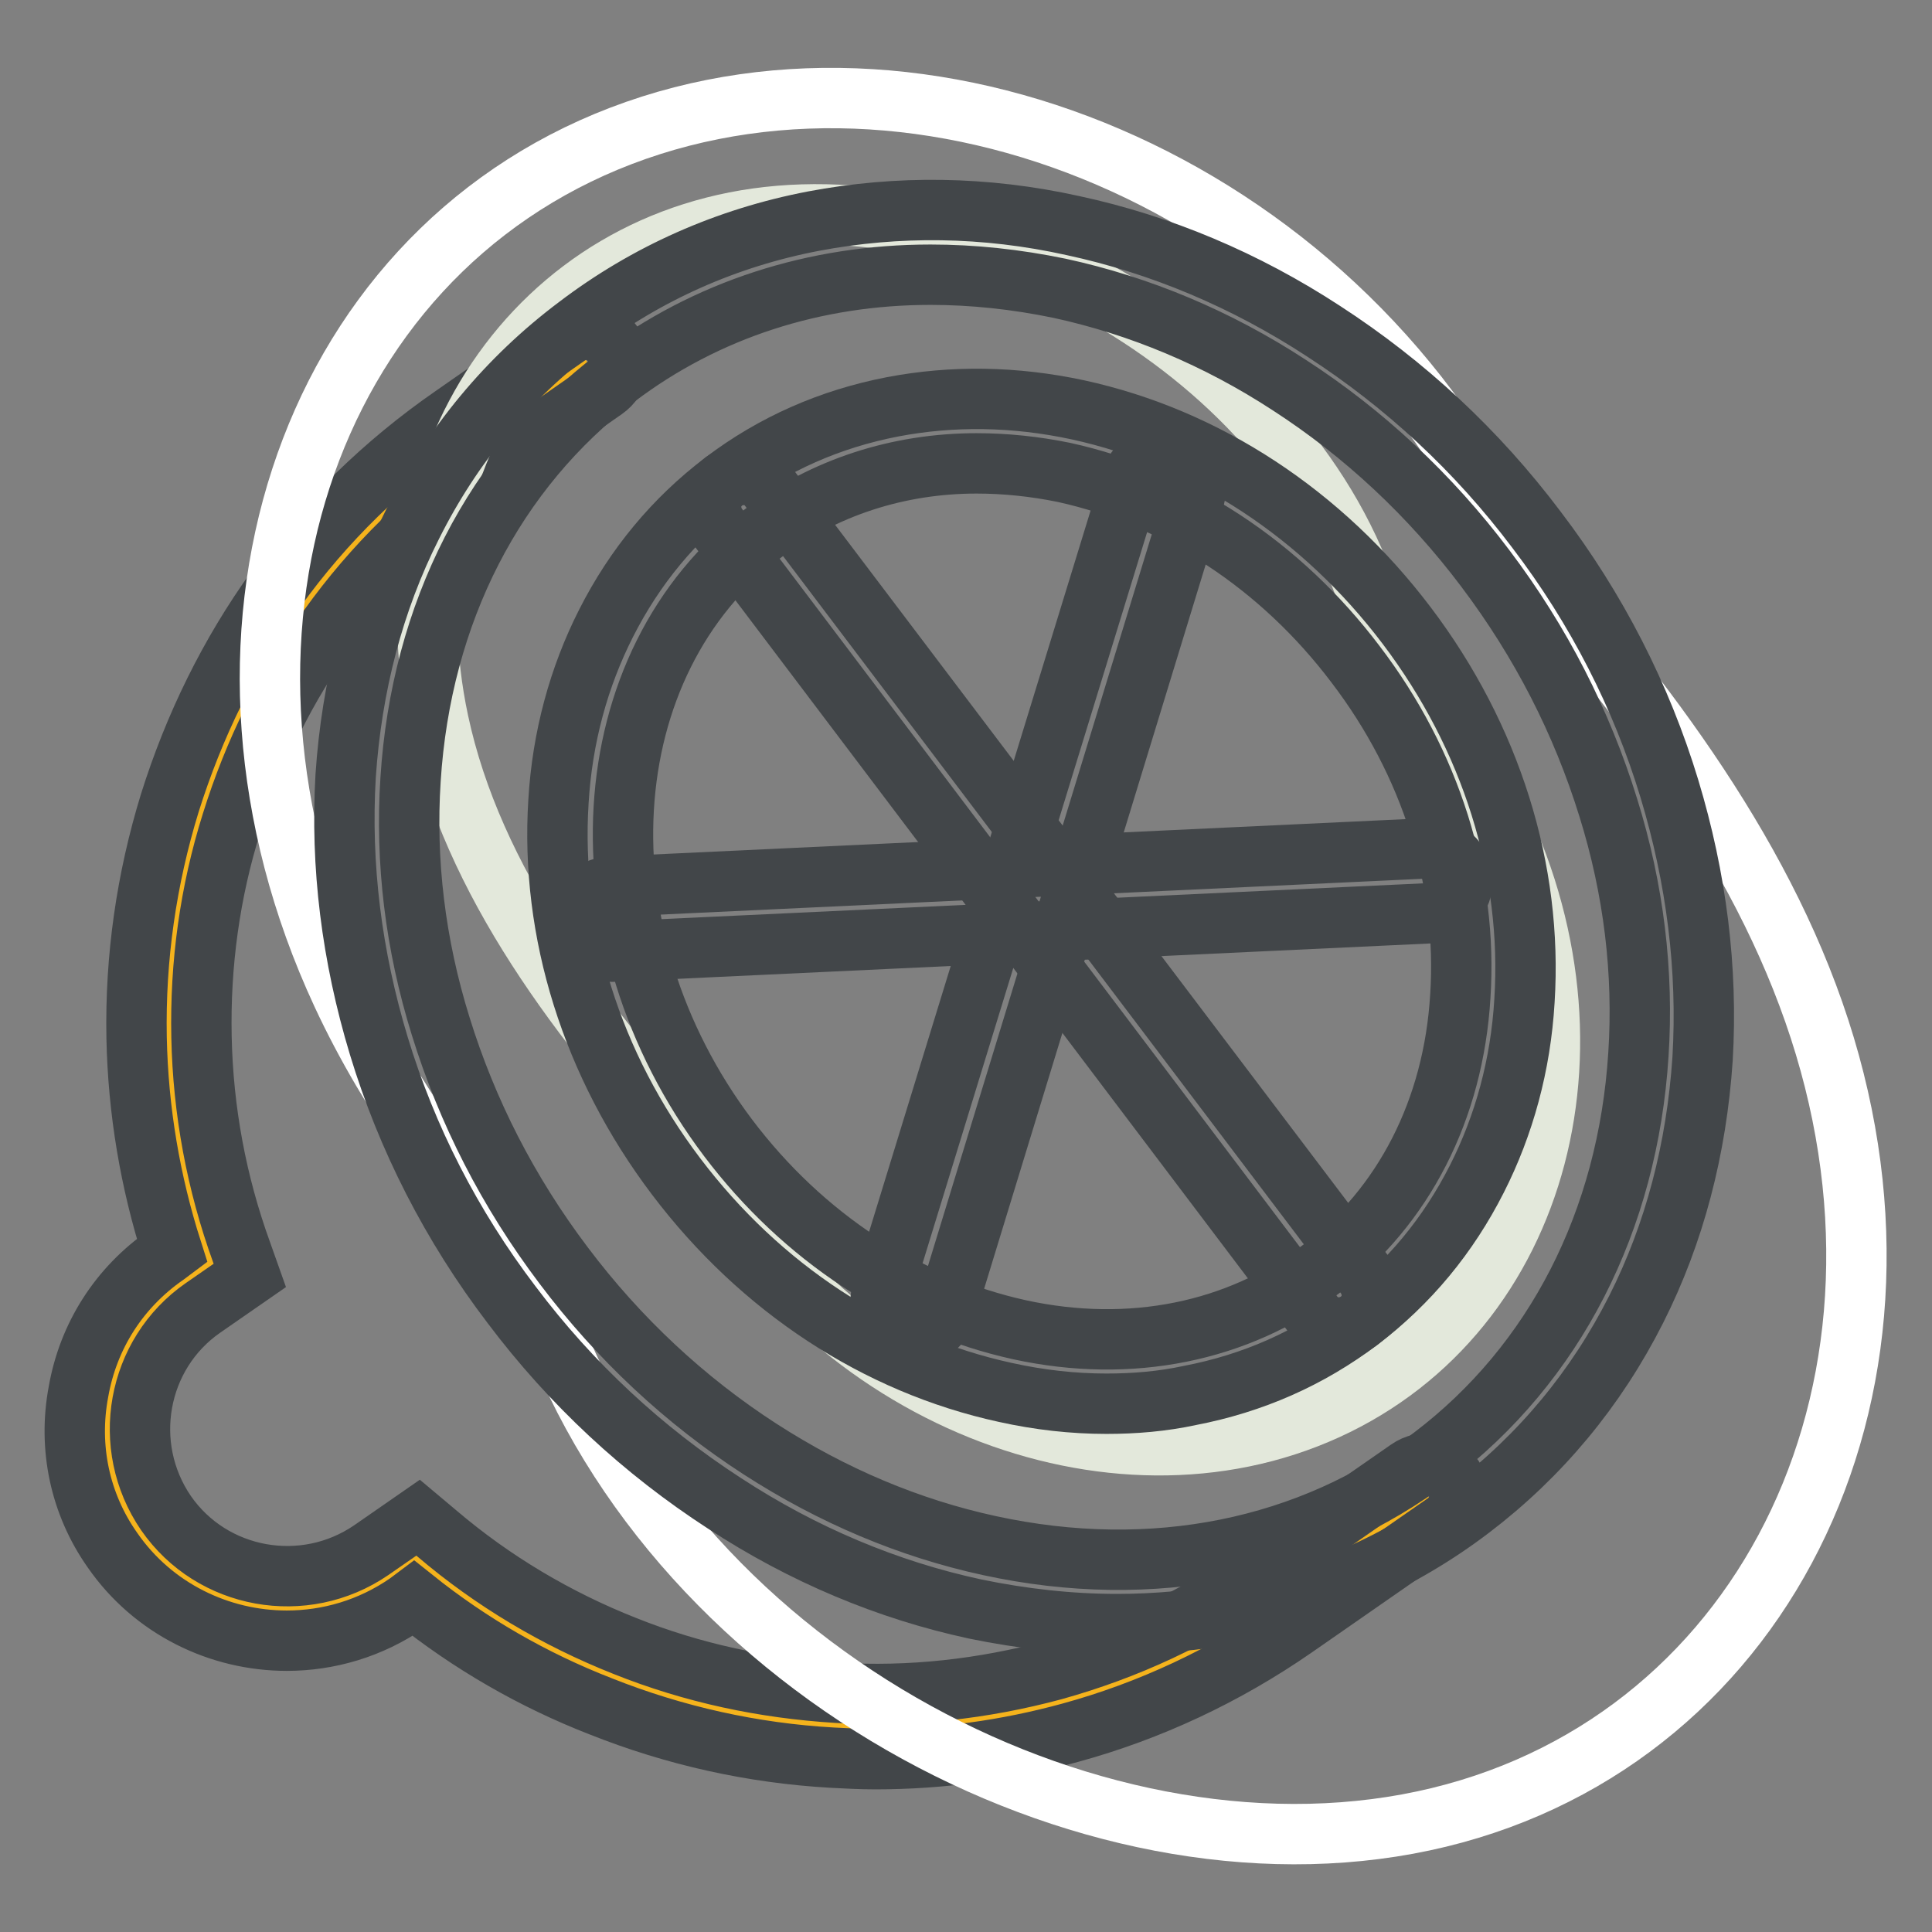 <?xml version="1.0" encoding="utf-8"?>
<!-- Svg Vector Icons : http://www.onlinewebfonts.com/icon -->
<!DOCTYPE svg PUBLIC "-//W3C//DTD SVG 1.1//EN" "http://www.w3.org/Graphics/SVG/1.1/DTD/svg11.dtd">
<svg version="1.1" xmlns="http://www.w3.org/2000/svg" xmlns:xlink="http://www.w3.org/1999/xlink" x="0px" y="0px" viewBox="0 0 256 256" enable-background="new 0 0 256 256" xml:space="preserve">
<rect x="0" y="0" width="256" height="256" fill="#808080" stroke="none"/>
<g> <path stroke-width="8" fill-opacity="0" stroke="#f5b31c"  d="M77.7,47.8L62.5,58.4C27,83,13.9,128.3,28,167.2l-3.5,2.4c-10.8,7.5-13.5,22.4-6,33.1 c7.5,10.8,22.4,13.4,33.1,6l3.5-2.4c31.5,26.8,78.5,30.3,114,5.7l20-13.9"/> <path stroke-width="8" fill-opacity="0" stroke="#424649"  d="M116,233.1c-1.9,0-3.8-0.1-5.7-0.2c-10.6-0.6-20.9-2.9-30.7-6.8c-9-3.5-17.3-8.3-24.8-14.3l-0.8,0.6 c-4.9,3.4-10.5,5-16,5c-8.9,0-17.7-4.2-23.1-12c-4.3-6.1-5.9-13.6-4.5-21c1.3-7.4,5.4-13.8,11.6-18.1l0.8-0.6 c-2.9-9.1-4.5-18.5-4.7-28.2c-0.2-10.6,1.3-21,4.4-31.1c3.2-10.2,7.9-19.8,14.1-28.4c6.4-8.9,14.3-16.6,23.4-22.9l15.2-10.6 c2-1.4,4.6-0.9,6,1.1c1.4,2,0.9,4.6-1.1,6L64.9,62.2C56.6,67.9,49.4,75,43.6,83.1c-5.7,7.8-10,16.6-12.9,25.9 c-2.9,9.2-4.2,18.8-4,28.4c0.2,9.8,2,19.4,5.3,28.5l1.1,3.1l-6.2,4.3c-8.8,6.1-11,18.3-4.9,27.2c6.1,8.8,18.3,11,27.2,4.9l6.2-4.3 l2.5,2.1c7.4,6.3,15.8,11.3,24.9,14.9c9,3.6,18.4,5.6,28.1,6.2c9.7,0.6,19.4-0.5,28.7-3c9.7-2.7,18.8-6.9,27-12.7l20-13.9 c2-1.4,4.6-0.9,6,1.1c1.3,2,0.9,4.6-1.1,6l-20,13.9c-9.1,6.3-19.1,11-29.7,13.9C133.4,231.9,124.7,233.1,116,233.1L116,233.1z"/> <path stroke-width="8" fill-opacity="0" stroke="#ffffff"  d="M71.2,170c14.6,48.7,70.2,80,115.3,71.7c45.1-8.3,69.9-54.5,55.3-103.1c-7.3-24.3-23.5-45.8-41.6-66.1 C178.5,25.8,124.4,1.9,82.3,18c-42.1,16.1-58.7,67-37,113.7C51.7,145.5,61.1,158,71.2,170z"/> <path stroke-width="8" fill-opacity="0" stroke="#e3e8db"  d="M93,153.1c16.7,31.9,54.3,46.7,82.8,33.7c28.5-13,38.1-49.4,21.3-81.2c-3.8-7.3-8.9-14-14.2-20.5 c-7.3-34.3-47.4-59.2-79.6-56.5c-32.2,2.7-52.5,32.7-45.2,67C62.6,116.7,76.8,135.5,93,153.1z"/> <path stroke-width="8" fill-opacity="0" stroke="#424649"  d="M148,215.2c-6.2,0-12.5-0.7-18.8-2c-11.6-2.5-22.8-7.2-33.2-14c-10.8-7-20.3-15.8-28.2-26.3 c-8-10.5-13.9-22.1-17.6-34.3c-3.6-11.9-5.1-23.9-4.4-35.8c0.8-11.9,3.7-23.1,8.8-33.2C59.9,59,67.3,50.1,76.5,43.2 c9.2-7,19.8-11.7,31.3-13.9c11.1-2.1,22.7-2,34.4,0.6c11.6,2.5,22.8,7.2,33.2,14c10.8,7,20.3,15.8,28.2,26.3 c8,10.5,13.9,22.1,17.6,34.3c3.6,11.9,5.1,23.9,4.4,35.8c-0.8,11.9-3.7,23.1-8.8,33.2c-5.3,10.5-12.7,19.4-21.9,26.4 c-9.2,7-19.8,11.7-31.3,13.9C158.5,214.7,153.3,215.2,148,215.2L148,215.2z M123.3,36.4C108,36.4,93.6,41,81.7,50 c-16.2,12.3-25.9,31.2-27.3,53.3c-0.7,10.8,0.6,21.8,4,32.7c3.5,11.3,8.9,21.9,16.3,31.7c7.3,9.7,16.1,17.9,26,24.3 c9.6,6.2,19.8,10.5,30.4,12.8c21.6,4.7,42.5,0.5,58.7-11.8c16.2-12.3,25.9-31.2,27.3-53.3c0.7-10.8-0.6-21.8-4-32.7 c-3.5-11.3-8.9-21.9-16.3-31.7c-7.3-9.7-16.1-17.9-26-24.3c-9.5-6.2-19.8-10.5-30.4-12.8C134.6,37,128.9,36.4,123.3,36.4z"/> <path stroke-width="8" fill-opacity="0" stroke="#424649"  d="M146.6,186c-4.4,0-8.9-0.5-13.4-1.5c-17-3.7-32.4-13.8-43.6-28.6c-11.2-14.8-16.7-32.4-15.6-49.7 c0.5-8.5,2.7-16.5,6.3-23.6c3.8-7.5,9-13.8,15.6-18.8c6.6-5,14.1-8.3,22.4-9.9c7.9-1.5,16.1-1.4,24.5,0.4 c17,3.7,32.4,13.8,43.6,28.6c11.2,14.8,16.7,32.4,15.6,49.7c-0.5,8.5-2.7,16.5-6.3,23.6c-3.8,7.5-9,13.8-15.6,18.8 c-6.6,5-14.1,8.3-22.4,9.9C154,185.7,150.3,186,146.6,186z M129.4,61.4c-10.4,0-20.2,3.2-28.2,9.2c-22.9,17.3-25,53.3-4.7,80.2 c9.9,13.1,23.6,22.1,38.6,25.4c14.7,3.2,28.9,0.3,39.9-8c11-8.3,17.6-21.2,18.5-36.2c1-15.3-3.9-30.9-13.9-44 c-9.9-13.1-23.6-22.1-38.6-25.4C137.1,61.8,133.2,61.4,129.4,61.4L129.4,61.4z"/> <path stroke-width="8" fill-opacity="0" stroke="#424649"  d="M177.4,175.9c-1.3,0-2.6-0.6-3.4-1.7L95.1,69.8c-1.4-1.9-1.1-4.6,0.8-6c1.9-1.4,4.6-1.1,6,0.8L180.9,169 c1.4,1.9,1.1,4.6-0.8,6C179.3,175.6,178.3,175.9,177.4,175.9z"/> <path stroke-width="8" fill-opacity="0" stroke="#424649"  d="M81,126.1c-2.3,0-4.2-1.8-4.3-4.1c-0.1-2.4,1.7-4.4,4.1-4.5l108.5-5.1c2.4-0.1,4.4,1.7,4.5,4.1 c0.1,2.4-1.7,4.4-4.1,4.5l-108.5,5.1C81.1,126.1,81.1,126.1,81,126.1z"/> <path stroke-width="8" fill-opacity="0" stroke="#424649"  d="M121,177.1c-0.4,0-0.8-0.1-1.3-0.2c-2.3-0.7-3.5-3.1-2.9-5.4L150,63.4c0.7-2.3,3.1-3.5,5.4-2.9 c2.3,0.7,3.5,3.1,2.9,5.4l-33.1,108.2C124.5,175.9,122.8,177.1,121,177.1z"/></g>
</svg>